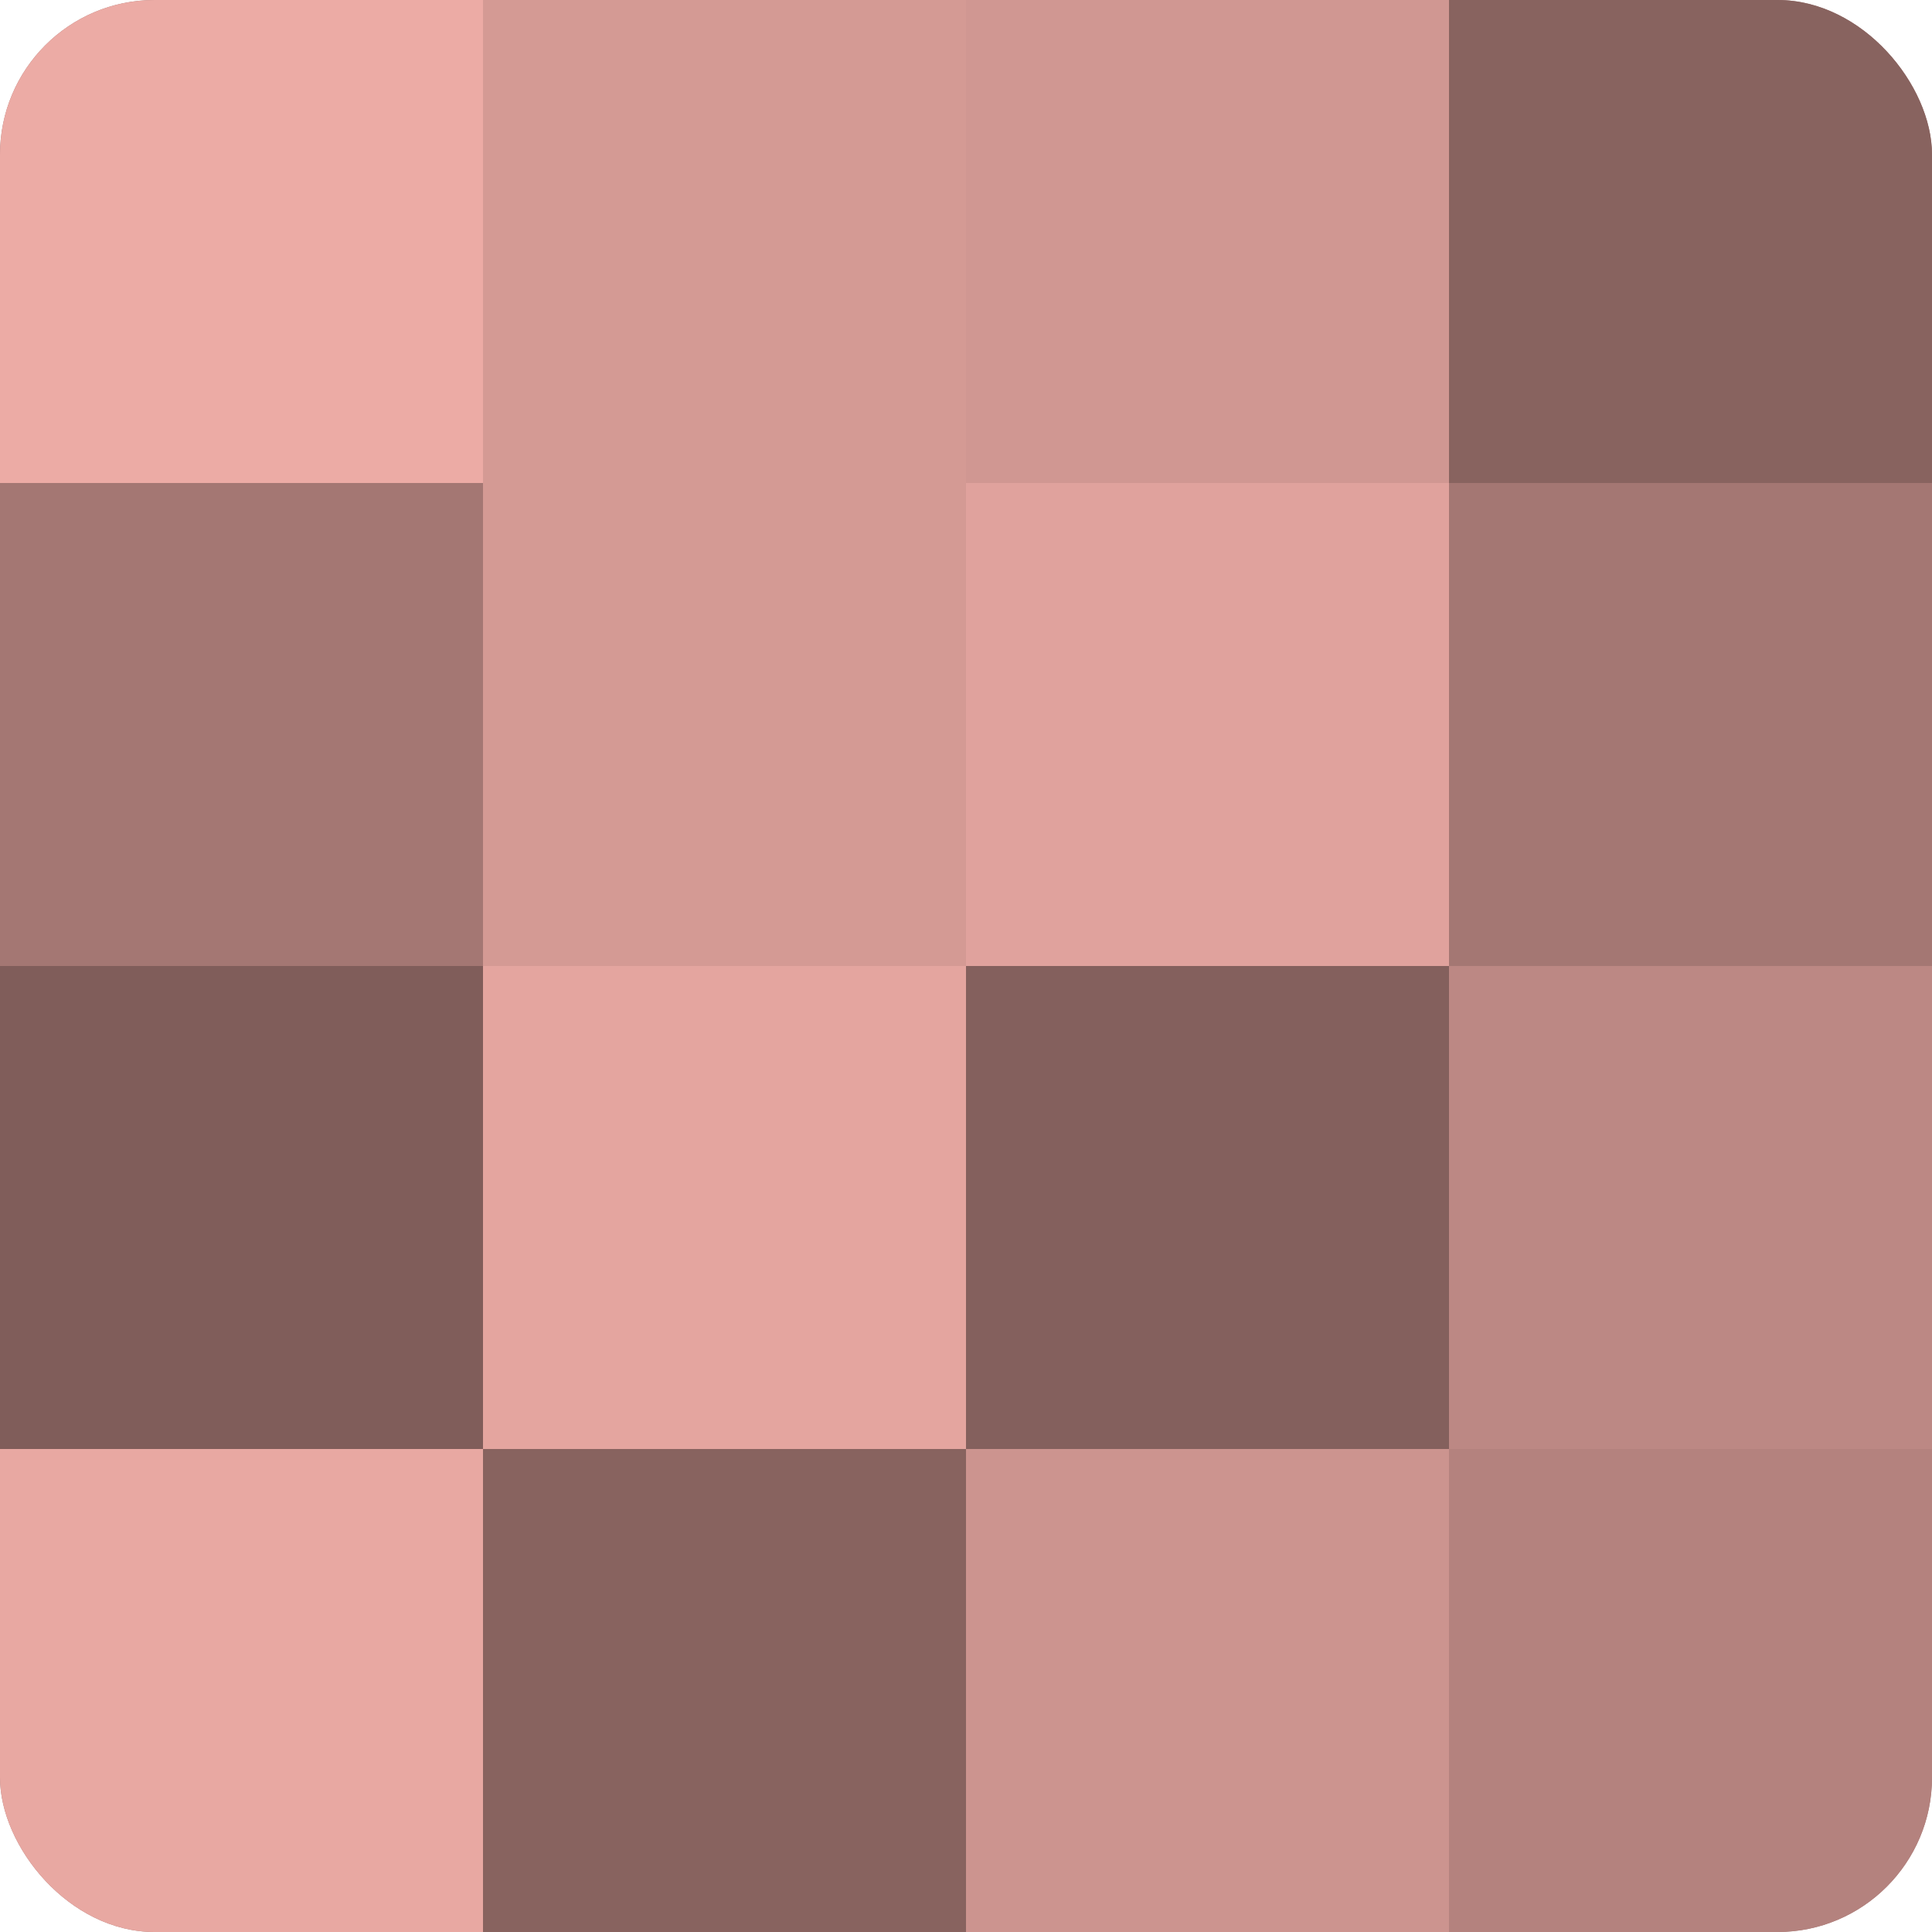 <?xml version="1.0" encoding="UTF-8"?>
<svg xmlns="http://www.w3.org/2000/svg" width="60" height="60" viewBox="0 0 100 100" preserveAspectRatio="xMidYMid meet"><defs><clipPath id="c" width="100" height="100"><rect width="100" height="100" rx="8" ry="8"/></clipPath></defs><g clip-path="url(#c)"><rect width="100" height="100" fill="#a07470"/><rect width="25" height="25" fill="#ecaba5"/><rect y="25" width="25" height="25" fill="#a47773"/><rect y="50" width="25" height="25" fill="#805d5a"/><rect y="75" width="25" height="25" fill="#e8a8a2"/><rect x="25" width="25" height="25" fill="#d49a94"/><rect x="25" y="25" width="25" height="25" fill="#d49a94"/><rect x="25" y="50" width="25" height="25" fill="#e4a59f"/><rect x="25" y="75" width="25" height="25" fill="#88635f"/><rect x="50" width="25" height="25" fill="#d09792"/><rect x="50" y="25" width="25" height="25" fill="#e0a29d"/><rect x="50" y="50" width="25" height="25" fill="#84605d"/><rect x="50" y="75" width="25" height="25" fill="#cc948f"/><rect x="75" width="25" height="25" fill="#88635f"/><rect x="75" y="25" width="25" height="25" fill="#a47773"/><rect x="75" y="50" width="25" height="25" fill="#bc8884"/><rect x="75" y="75" width="25" height="25" fill="#b4827e"/></g></svg>
